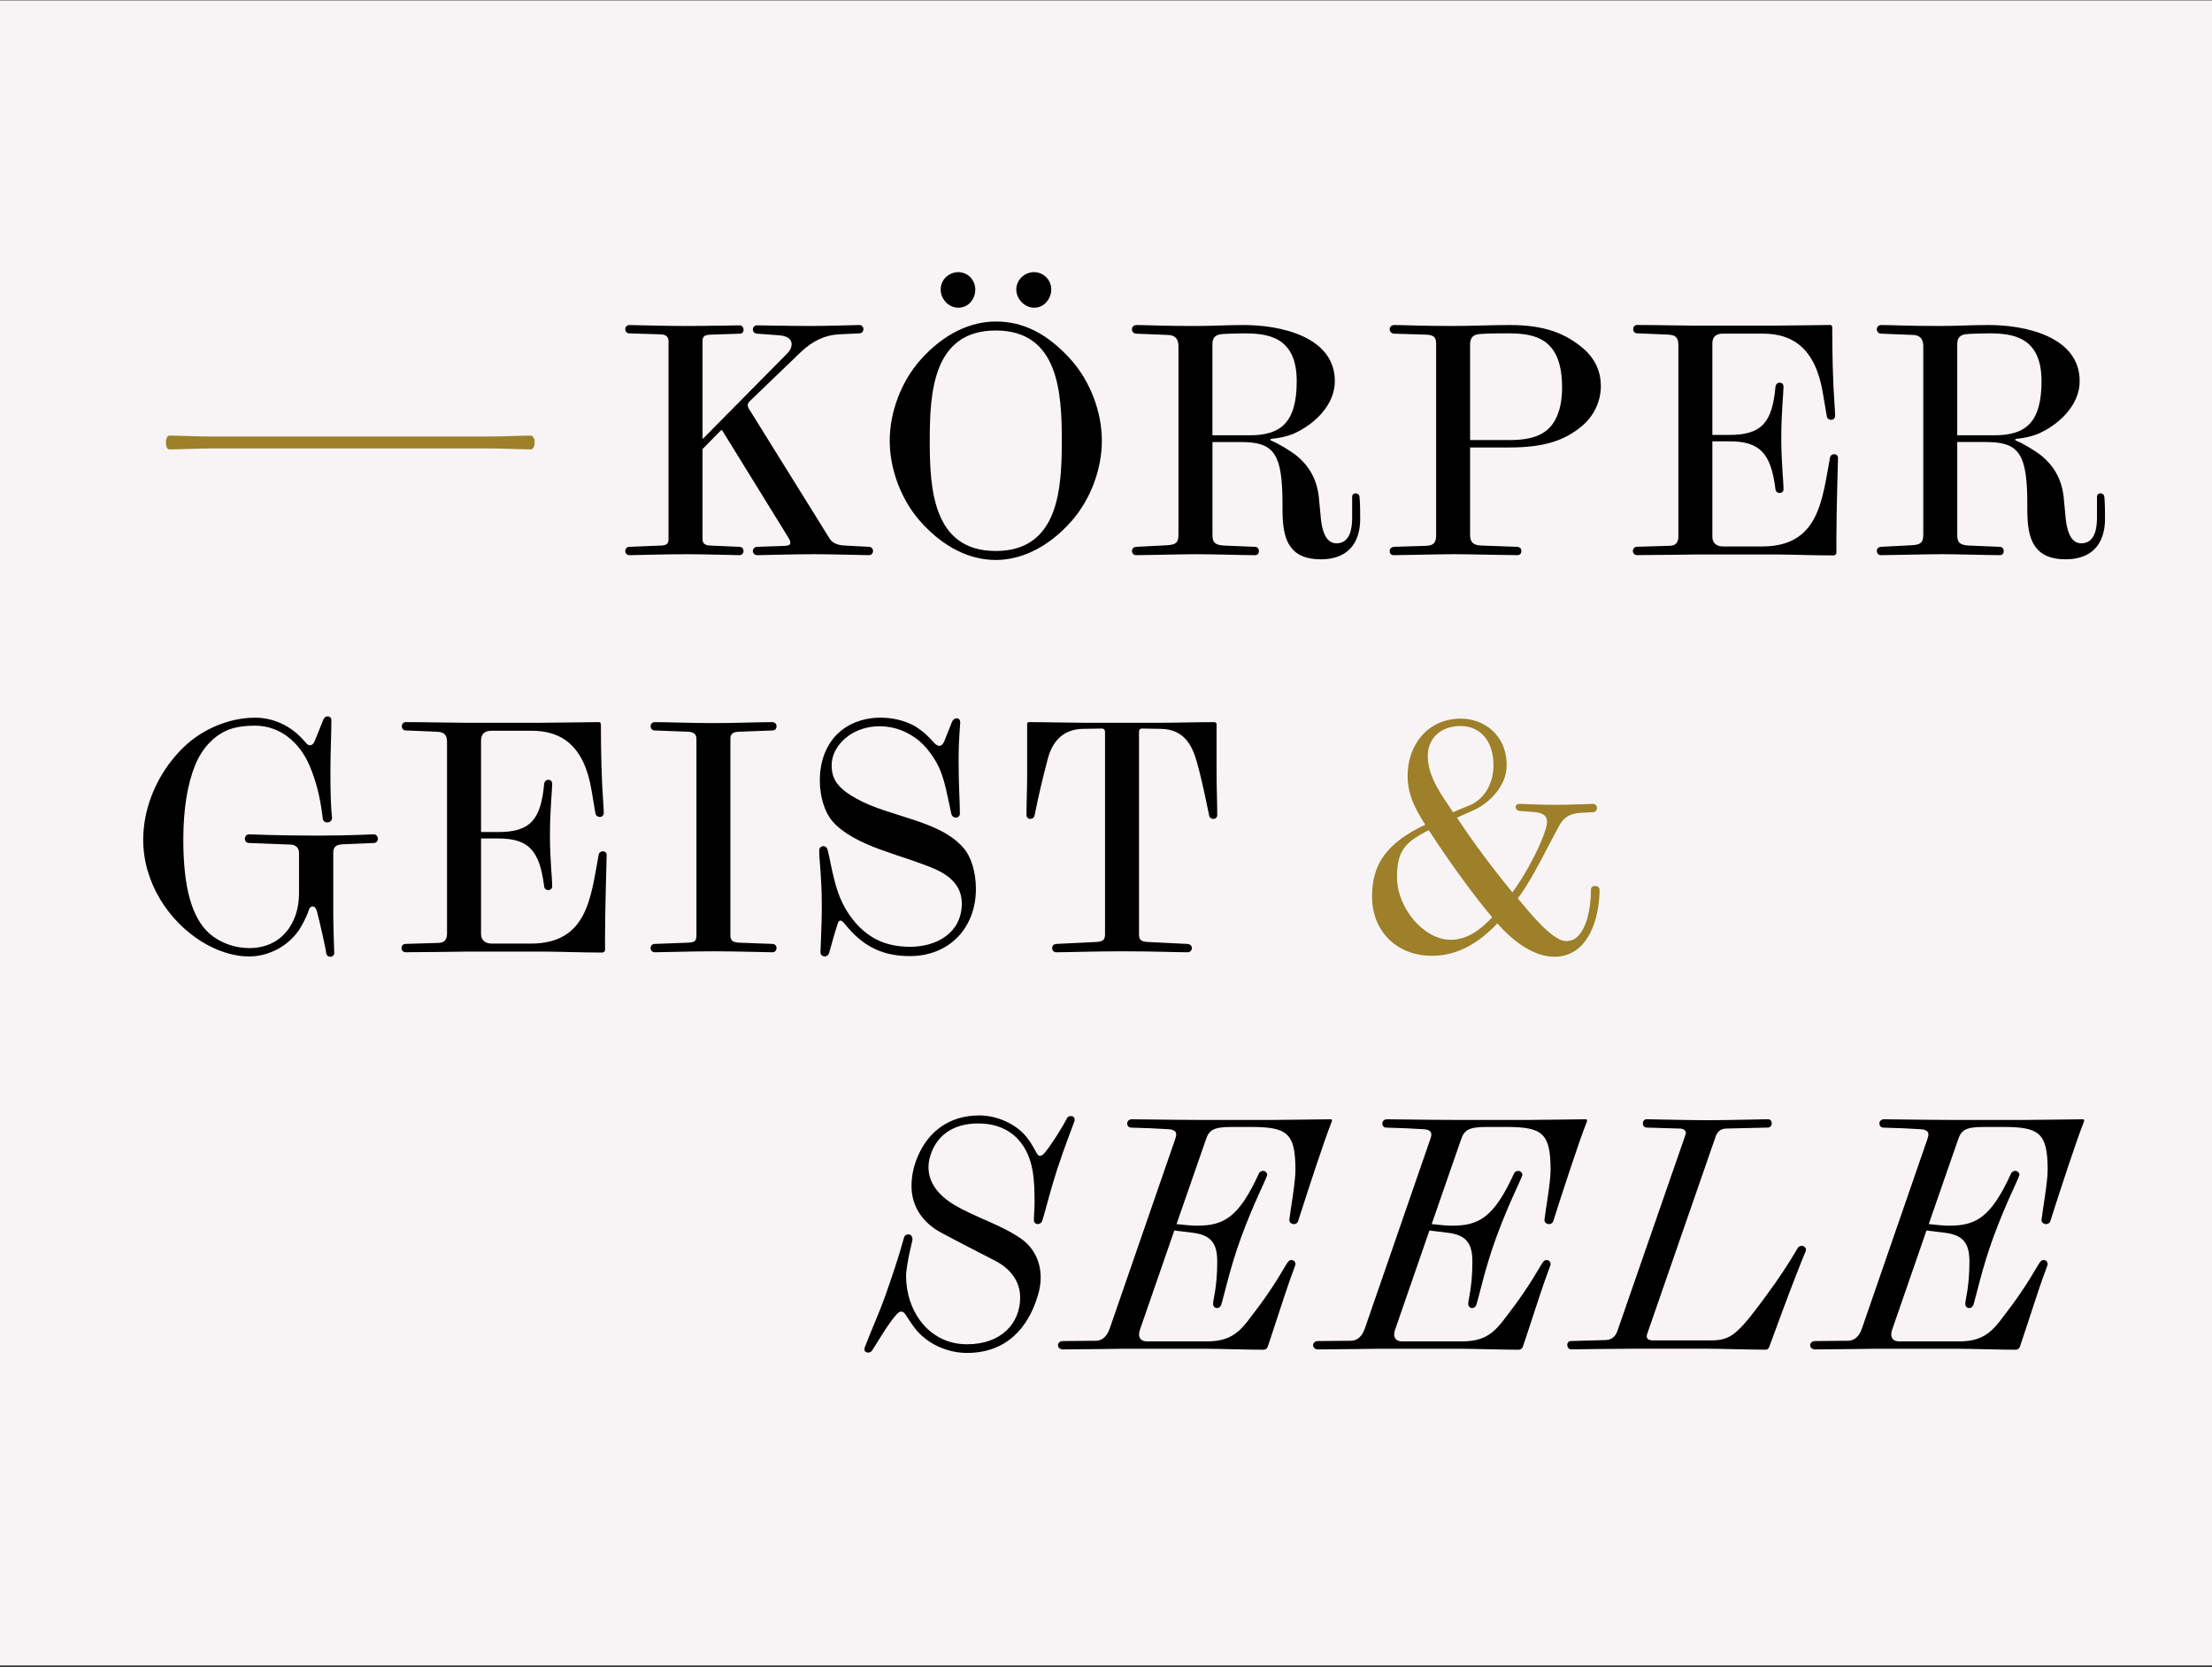 <?xml version="1.0" encoding="UTF-8"?>
<svg id="uuid-0a54eb54-6811-496a-97dc-6c3aa106d2ae" data-name="Ebene 1" xmlns="http://www.w3.org/2000/svg" xmlns:xlink="http://www.w3.org/1999/xlink" viewBox="0 0 1125 848">
  <rect x="0" y="0" width="1125" height="848" fill="#333333" stroke="none"/>
  <defs>
    <style>
      .uuid-2ccef13a-cb77-439e-a289-ff1cf6e22489 {
        fill: none;
      }

      .uuid-d3a4f97c-fb1c-4ac3-9de6-c440a206ef68 {
        fill: #f8f4f5;
      }

      .uuid-69d5e564-762c-42bf-8d9d-542b8b75dd6f {
        fill: #9d8029;
      }

      .uuid-d248b6a5-7b02-4064-821b-8838af8ed9bb {
        clip-path: url(#uuid-38c60156-bf8e-4583-9080-37edc73e92fd);
      }
    </style>
    <clipPath id="uuid-38c60156-bf8e-4583-9080-37edc73e92fd">
      <rect class="uuid-2ccef13a-cb77-439e-a289-ff1cf6e22489" y=".2" width="1125" height="847.8"/>
    </clipPath>
  </defs>
  <g class="uuid-d248b6a5-7b02-4064-821b-8838af8ed9bb">
    <polyline class="uuid-d3a4f97c-fb1c-4ac3-9de6-c440a206ef68" points="1125 847.01 0 847.01 0 0 1125 0 1125 847.01"/>
  </g>
  <path d="m444.02,280.22c0-.98-.65-2.12-2.12-2.12l-12.39-.65c-3.26-.16-6.03-1.14-7.5-3.42l-41.24-66.34c-.33-.65-.49-1.14-.49-1.63,0-.65.33-1.3.98-1.96l26.08-25.1c5.87-5.54,12.23-8.64,19.4-8.97l10.27-.49c1.47,0,2.12-1.14,2.12-2.12,0-1.14-.81-2.12-2.12-2.12-1.79,0-16.46.49-24.78.49-9.29,0-25.92-.33-27.22-.33s-2.12.98-2.12,2.12c0,.98.65,1.96,2.12,2.12l11.25.82c4.4.33,6.36,2.12,6.36,4.56,0,1.47-.65,3.1-2.28,4.73l-42.71,43.2h-.33v-49.39c0-2.28.65-3.26,3.91-3.42l15-.49c1.47,0,1.96-.98,1.96-1.96,0-1.14-.65-2.28-1.96-2.28-1.79,0-18.42.33-28.04.33s-26.24-.49-28.04-.49c-1.3,0-2.12.98-2.12,2.12,0,.98.65,2.12,2.12,2.12l15.97.49c2.93.16,3.91,1.47,3.91,3.59v100.41c0,2.61-.98,3.26-3.91,3.42l-15.97.65c-1.47,0-2.12,1.14-2.12,2.12,0,1.14.82,2.12,2.12,2.12,1.47,0,19.23-.49,29.18-.49,9.13,0,24.94.49,26.73.49,1.3,0,2.12-.98,2.12-2.12,0-.98-.65-2.12-2.12-2.12l-14.83-.65c-2.93-.16-3.91-1.14-3.91-3.42v-45.64l9.45-9.62h.49l33.9,54.93c.49.81.82,1.63.82,2.28,0,.98-.65,1.47-2.61,1.63l-14.18.49c-1.47,0-2.28,1.14-2.28,2.12,0,1.14.98,2.12,2.28,2.12,1.96,0,18.75-.49,28.69-.49,9.29,0,26.9.49,28.04.49,1.3,0,2.12-.98,2.12-2.12h0Zm90.63-133.01c0-5.05-4.07-8.8-8.8-8.8s-8.97,3.91-8.97,8.8,4.24,9.29,9.13,9.29,8.64-4.4,8.64-9.29h0Zm-38.63,0c0-4.73-3.75-8.8-8.64-8.8s-8.97,3.91-8.97,8.8,4.07,9.29,8.97,9.29,8.64-4.08,8.64-9.29h0Zm64.38,76.94c0-14.83-6.03-30.16-15.32-40.75-12.23-13.85-24.78-19.89-38.63-19.89-12.22,0-26.24,5.7-38.63,19.89-9.29,10.59-15.32,25.92-15.32,40.75s6.03,30.15,15.32,40.75c12.06,13.69,25.59,19.89,38.63,19.89,11.57,0,25.76-5.22,38.63-19.89,9.29-10.6,15.32-25.92,15.32-40.75h0Zm-20.38,0c0,24.12-1.47,56.07-33.58,56.07s-33.58-31.95-33.58-56.07,1.47-56.07,33.58-56.07,33.58,31.95,33.58,56.07h0Zm151.75,39.61c0-3.42,0-7.66-.33-11.08-.16-1.14-.98-1.79-1.96-1.79s-1.79.65-1.79,1.79v10.6c0,5.38-.98,13.04-7.99,13.04-5.71,0-7.17-7.01-7.82-11.57l-.98-10.27c-.65-9.45-4.4-17.28-12.22-23.31-2.77-2.12-8.97-5.87-12.06-7.01-.33-.16-.49-.33-.49-.49s0-.49.65-.49c3.75-.33,7.99-1.3,10.76-2.45,10.6-4.56,21.35-14.51,21.35-26.89,0-22.66-27.71-28.53-46.13-28.53h-.49c-8.96,0-15.65.49-24.61.49-15.81,0-25.1-.49-29.5-.49-1.63,0-2.45.98-2.45,2.12s.65,2.28,2.45,2.28l16.14.65c3.42.16,5.05,2.12,5.05,5.71v95.68c0,3.91-.98,5.22-5.54,5.54l-15.97.82c-1.47.16-2.12.98-2.12,2.12,0,.98.65,2.12,2.12,2.12,5.38,0,23.64-.49,30.81-.49s24.29.49,29.67.49c1.47,0,1.96-1.14,1.96-2.12,0-1.14-.82-2.12-1.96-2.12l-15.97-.65c-4.89-.33-5.7-1.96-5.7-5.54v-47.11h14.34c15.48,0,20.54,4.56,21.19,25.92.16,4.08,0,8.15.16,12.06.49,12.55,4.24,21.68,19.4,21.68,13.53,0,20.05-7.99,20.05-20.7h0Zm-32.27-69.93c0,21.35-8.31,27.55-23.96,27.55h-18.91v-46.13c0-3.1.98-5.22,5.54-5.38,1.63-.16,9.13-.33,10.43-.33,12.06,0,26.9,1.63,26.9,24.29h0Zm154.68,2.44c0-7.01-2.77-13.69-8.8-18.91-9.13-7.82-19.72-12.06-37.65-12.06-8.97,0-20.05.49-29.01.49-15.81,0-25.1-.49-29.5-.49-1.63,0-2.44.98-2.44,2.12s.82,2.28,2.44,2.28l15.97.49c4.73.16,5.22,1.79,5.22,5.38v96.5c0,4.4-1.63,5.38-5.38,5.54l-16.14.49c-1.3.16-2.12.98-2.12,2.12s.65,2.12,2.12,2.12c5.38,0,23.64-.49,30.81-.49s26.57.49,31.95.49c1.63,0,2.12-1.14,2.12-2.12,0-1.14-.65-1.96-2.12-2.12l-18.26-.65c-3.91-.16-5.71-1.47-5.71-5.38v-44.5h20.05c16.95,0,27.71-3.26,36.67-10.76,6.52-5.38,9.78-13.04,9.78-20.54h0Zm-19.72.65c0,6.85-1.14,12.22-3.42,16.46-3.75,7.01-10.43,10.43-23.31,10.43h-20.05v-48.57c0-3.1,1.14-5.22,5.22-5.38,3.91-.33,10.92-.33,14.83-.33,10.92,0,16.95,2.44,20.86,6.85,4.07,4.56,5.87,11.57,5.87,20.54h0Zm140.34,36.35v-.33c0-1.3-.98-1.96-1.96-1.96s-1.96.65-2.12,1.79c-4.07,21.84-5.7,45.15-34.56,45.15h-19.89c-3.1,0-5.38-1.63-5.38-4.89v-48.57h8.8c15.48,0,21.03,6.19,23.31,24.45.16,1.14.98,1.79,2.12,1.79s1.96-.82,1.96-1.79c0-4.4-1.14-13.85-1.14-25.92,0-13.2,1.14-22.98,1.14-26.41,0-.98-.65-1.96-1.96-1.96s-1.96.98-2.12,1.96c-1.63,18.42-7.17,24.61-23.31,24.61h-8.8v-46.46c0-3.1,1.47-5.05,5.38-5.05h20.38c15.16,0,26.73,7.5,30.48,30.48l1.96,11.57c.16.98.98,1.79,2.28,1.79s1.96-1.14,1.96-1.96-.16-4.24-.33-6.19c-.82-11.41-1.14-25.27-1.14-38.79,0-.49-.16-1.3-.98-1.3-3.1,0-22.66.33-29.18.33h-39.45c-6.19,0-20.7-.33-29.67-.33-1.3,0-1.96,1.14-1.96,2.12s.65,2.12,1.96,2.12l15.65.65c4.89.16,5.38,2.44,5.38,5.87v96.66c0,3.59-1.63,4.89-4.73,4.89l-16.3.49c-1.47,0-2.12,1.14-2.12,2.12,0,1.14.81,2.12,2.12,2.12,9.29,0,30.48-.33,30.97-.33h38.96c6.85,0,20.54.49,29.99.49.65,0,1.47-.49,1.47-1.3v-6.68c0-14.67.81-39.28.81-41.24h0Zm135.78,30.48c0-3.42,0-7.66-.33-11.08-.16-1.14-.98-1.79-1.96-1.79s-1.79.65-1.79,1.79v10.6c0,5.38-.98,13.04-7.99,13.04-5.7,0-7.17-7.01-7.82-11.57l-.98-10.27c-.65-9.45-4.4-17.28-12.22-23.31-2.77-2.12-8.97-5.87-12.06-7.01-.33-.16-.49-.33-.49-.49s0-.49.65-.49c3.75-.33,7.99-1.3,10.76-2.45,10.59-4.56,21.35-14.51,21.35-26.89,0-22.66-27.71-28.53-46.13-28.53h-.49c-8.96,0-15.65.49-24.61.49-15.81,0-25.1-.49-29.5-.49-1.63,0-2.44.98-2.44,2.12s.65,2.28,2.44,2.28l16.14.65c3.42.16,5.05,2.12,5.05,5.71v95.68c0,3.91-.98,5.22-5.54,5.54l-15.97.82c-1.47.16-2.12.98-2.12,2.12,0,.98.65,2.12,2.12,2.12,5.38,0,23.64-.49,30.81-.49s24.28.49,29.66.49c1.47,0,1.96-1.14,1.96-2.12,0-1.14-.82-2.12-1.96-2.12l-15.97-.65c-4.89-.33-5.71-1.96-5.71-5.54v-47.11h14.35c15.48,0,20.54,4.56,21.19,25.92.16,4.08,0,8.15.16,12.06.49,12.55,4.24,21.68,19.4,21.68,13.53,0,20.05-7.99,20.05-20.7h0Zm-32.28-69.93c0,21.35-8.31,27.55-23.96,27.55h-18.91v-46.13c0-3.1.98-5.22,5.55-5.38,1.63-.16,9.12-.33,10.43-.33,12.06,0,26.89,1.63,26.89,24.29h0Z"/>
  <path class="uuid-69d5e564-762c-42bf-8d9d-542b8b75dd6f" d="m813.52,452.52c0-1.3-1.14-1.96-2.28-1.96s-2.12.65-2.12,1.96c0,5.7-.81,15.97-5.38,22.17-1.96,2.61-3.91,3.91-7.33,3.91-7.17,0-19.89-16.3-24.45-21.68,5.54-7.5,11.25-18.26,15.49-26.57l5.54-10.43c2.12-3.91,5.22-6.19,10.6-6.52l6.52-.33c1.47,0,2.12-1.14,2.12-2.12s-.81-2.12-1.96-2.12c-1.96,0-10.92.49-19.56.49-9.13,0-15.32-.49-17.93-.49-1.3,0-1.96.81-1.96,1.63,0,.98.82,1.79,1.96,1.96l6.68.49c5.05.33,7.34,1.79,7.34,5.05,0,2.28-1.14,5.54-3.26,10.6-3.42,7.99-9.13,18.26-14.34,25.26-9.94-12.06-19.72-25.1-28.2-37.98,3.42-1.63,6.36-2.77,9.13-4.07,8.31-4.07,16.14-12.71,16.14-22.49,0-16.14-12.23-23.8-23.15-23.8-17.6,0-27.22,14.02-27.22,29.01,0,9.78,3.91,16.95,8.96,24.94-19.72,9.29-27.06,20.21-27.06,36.51,0,17.28,12.22,30.16,30.48,30.16,12.88,0,23.64-6.36,33.25-16.46,7.01,7.99,17.77,16.95,29.01,16.95,17.6,0,22.98-20.21,22.98-34.07h0Zm-54.6,14.02c-5.87,6.19-12.55,11.41-21.19,11.41-13.53,0-27.22-16.14-27.22-31.79,0-13.37,3.91-17.77,16.14-23.96,8.64,13.37,21.68,31.79,32.27,44.34h0Zm.65-77.26c0,7.99-3.59,15.97-10.92,19.72-2.77,1.3-6.03,2.45-9.62,4.08-5.54-8.31-12.88-17.93-12.88-28.52,0-9.78,7.34-15.32,16.63-15.32,9.78,0,16.79,7.17,16.79,20.05h0Z"/>
  <path d="m192.18,426.6c0-1.14-.82-2.28-2.12-2.28-.98,0-12.23.65-28.69.65-20.54,0-33.58-.65-34.72-.65-1.3,0-2.12,1.14-2.12,2.28,0,.98.65,2.12,2.12,2.12l21.03.81c2.61,0,4.4,1.63,4.4,4.24v20.54c0,15.48-9.13,27.87-25.27,27.87-7.33,0-14.83-2.61-20.21-7.34-9.13-7.99-13.37-23.8-13.37-47.76,0-15.65,2.12-28.36,6.03-37.98,3.75-9.13,10.59-16.3,19.23-18.74,3.59-.98,7.33-1.3,11.25-1.3,12.71,0,22.66,8.48,27.71,20.37,3.26,7.66,5.38,15.65,6.68,26.73.16,1.47,1.14,2.12,2.28,2.12s2.45-.81,2.45-2.28c-.65-5.87-.82-14.51-.82-23.47,0-9.62.49-19.4.49-26.24v-.16c0-.98-.81-1.79-1.96-1.79-.82,0-1.63.49-2.12,1.63l-4.4,10.92c-.65,1.47-1.3,2.12-2.45,2.12-.65,0-1.3-.33-1.96-1.14-1.79-2.12-3.75-4.07-4.89-5.05-5.87-4.89-13.04-7.82-21.03-7.82-4.4,0-9.13.65-13.53,1.96-12.06,3.59-21.03,9.94-28.69,19.56-8.96,11.25-14.67,25.75-14.67,40.59,0,22.01,13.2,41.57,29.83,51.83,6.85,4.24,15.49,7.5,23.96,7.5,9.94,0,19.56-5.05,25.27-13.2.98-1.3,4.07-6.85,5.05-10.11.33-1.3,1.14-2.12,1.96-2.12,1.14,0,1.79.82,2.28,2.45,1.47,5.54,4.56,19.23,4.73,21.35.16,1.14,1.14,1.79,2.12,1.79s1.96-.81,1.96-1.79c0-1.14-.49-12.88-.49-19.56v-31.62c0-2.77,1.3-4.07,4.73-4.24l15.81-.65c1.47,0,2.12-1.14,2.12-2.12h0Zm116.38,8.64v-.33c0-1.3-.98-1.96-1.96-1.96s-1.96.65-2.12,1.79c-4.08,21.84-5.7,45.15-34.56,45.15h-19.89c-3.1,0-5.38-1.63-5.38-4.89v-48.57h8.8c15.49,0,21.03,6.19,23.31,24.45.16,1.14.98,1.79,2.12,1.79s1.96-.82,1.96-1.79c0-4.4-1.14-13.85-1.14-25.92,0-13.2,1.14-22.98,1.14-26.41,0-.98-.65-1.96-1.96-1.96s-1.96.98-2.12,1.96c-1.63,18.42-7.17,24.61-23.31,24.61h-8.8v-46.46c0-3.1,1.47-5.05,5.38-5.05h20.37c15.16,0,26.73,7.5,30.48,30.48l1.96,11.57c.16.98.98,1.79,2.28,1.79s1.96-1.14,1.96-1.96-.16-4.24-.33-6.19c-.81-11.41-1.14-25.27-1.14-38.79,0-.49-.16-1.3-.98-1.3-3.1,0-22.66.33-29.18.33h-39.45c-6.19,0-20.7-.33-29.67-.33-1.3,0-1.96,1.14-1.96,2.12s.65,2.12,1.96,2.12l15.65.65c4.89.16,5.38,2.45,5.38,5.87v96.66c0,3.59-1.63,4.89-4.73,4.89l-16.3.49c-1.47,0-2.12,1.14-2.12,2.12,0,1.14.81,2.12,2.12,2.12,9.29,0,30.48-.33,30.97-.33h38.96c6.85,0,20.54.49,29.99.49.65,0,1.47-.49,1.47-1.3v-6.68c0-14.67.82-39.28.82-41.24h0Zm86.39,46.94c0-.98-.65-2.12-2.12-2.12l-17.12-.65c-2.93-.16-4.24-1.14-4.24-3.42v-100.25c0-2.28.98-3.42,4.24-3.59l17.12-.65c1.47,0,2.12-1.14,2.12-2.12,0-1.14-.82-2.12-2.12-2.12-6.68,0-19.89.49-29.99.49s-23.8-.49-29.83-.49c-1.3,0-2.12.98-2.12,2.12,0,.98.65,2.12,2.12,2.12l17.12.65c2.93.16,4.07,1.47,4.07,3.59v100.25c0,2.61-.98,3.26-4.07,3.42l-17.12.65c-1.47,0-2.12,1.14-2.12,2.12,0,1.14.82,2.12,2.12,2.12,1.79,0,20.21-.49,30.32-.49s27.71.49,29.5.49c1.3,0,2.12-.98,2.12-2.12h0Zm101.38-30.16c0-8.31-2.28-16.3-6.52-21.03-6.52-7.33-16.14-11.08-26.08-14.34-9.29-3.1-20.05-5.87-28.36-10.6-8.96-5.05-12.39-9.45-12.39-16.79,0-5.71,3.1-11.08,8.48-15,4.56-3.26,10.11-4.89,15.81-4.89,7.01,0,12.88,2.12,18.42,6.03,5.22,3.59,10.6,11.08,12.88,17.28,2.28,6.19,3.26,11.9,5.22,21.03.33,1.47,1.3,2.12,2.28,2.12,1.14,0,2.12-.82,2.12-1.96,0-6.19-.65-13.86-.65-27.22,0-11.08.82-17.6.82-19.23,0-1.47-.82-2.12-1.79-2.12s-1.96.65-2.45,1.96l-3.75,9.45c-.65,1.63-1.47,2.61-2.61,2.61-.65,0-1.47-.33-2.45-1.3-.81-.98-4.24-4.56-5.54-5.54-1.63-1.3-3.42-2.61-5.22-3.59-5.05-2.61-10.92-3.91-16.79-3.91-6.85,0-13.85,1.96-19.23,6.03-7.34,5.54-11.57,14.67-11.57,25.92,0,8.31,2.44,16.14,6.52,20.86,5.22,6.03,14.51,10.76,24.45,14.34,9.94,3.59,20.54,6.68,28.2,10.11,7.01,3.26,13.04,8.31,13.04,17.28,0,14.83-12.71,22-26.24,22-12.06,0-21.03-4.07-28.52-13.04-5.22-6.36-7.99-12.88-9.94-20.54-1.47-5.54-2.45-11.25-3.42-15.32-.33-1.63-1.3-2.28-2.28-2.28-1.14,0-2.12.82-2.12,2.28,0,5.05,1.3,13.53,1.3,27.06v3.91c0,5.54-.65,19.56-.65,20.38v.33c0,1.63,1.3,2.12,2.28,2.12s1.79-.82,2.12-1.79c1.14-4.08,3.26-11.74,4.4-15,.65-2.12,1.96-1.79,3.42.16l2.12,2.44c8.31,9.45,17.77,14.02,31.13,14.02,19.89,0,33.58-14.18,33.58-34.23h0Zm118.66-37.16c.16.98,1.14,1.63,2.12,1.63s1.96-.65,1.96-1.96c0-7.01-.33-13.69-.33-20.7v-25.59c0-.49-.65-.98-1.14-.98-8.15,0-20.05.33-28.04.33h-37.98c-6.19,0-19.56-.33-28.2-.33-.82,0-.98.49-.98.98v25.59c0,7.99-.33,14.02-.33,20.7,0,1.3.98,1.96,1.96,1.96s1.96-.65,2.12-1.63c2.12-10.6,4.08-18.74,6.68-28.69,2.45-9.62,8.31-15.32,17.93-15.49,2.61,0,8.97-.16,9.78-.16s1.47.65,1.47,1.63v103.18c0,2.77-1.3,3.59-4.73,3.75l-20.05.98c-1.47.16-2.12.98-2.12,2.12,0,.98.65,2.12,2.12,2.12,5.38,0,19.4-.49,33.58-.49,15.81,0,27.71.49,33.09.49,1.63,0,2.28-1.14,2.28-2.12,0-1.14-.82-1.96-2.28-2.12l-20.05-.98c-3.26-.16-4.56-.98-4.56-3.75v-103.18c0-.98.49-1.63,1.47-1.63s7.82.16,9.62.16c11.41.16,15.81,7.82,18.26,16.63,2.61,9.13,4.4,18.26,6.36,27.55h0Z"/>
  <path d="m546.55,569.89v-.49c0-1.3-.98-1.79-1.96-1.79-.81,0-1.63.33-1.96,1.14-2.28,4.56-7.99,13.53-11.08,17.28-.98,1.14-1.63,1.79-2.61,1.79-.49,0-1.14-.33-1.47-.98l-2.12-3.75c-.98-1.79-3.1-4.89-4.89-6.68-5.87-5.87-14.67-9.13-22.33-9.13-15.65,0-25.43,8.48-30.48,18.91-2.61,5.38-4.07,11.08-4.07,16.95,0,10.43,5.7,18.75,15.16,23.8,7.5,4.08,20.05,10.43,27.55,14.34,8.15,4.24,12.55,10.92,12.55,18.58,0,13.04-9.45,23.8-27.06,23.8-19.4,0-30.97-16.95-30.97-34.88,0-2.45,1.14-9.13,1.96-12.55.65-2.93,1.3-5.38,1.3-5.87,0-1.79-.98-2.61-2.12-2.61-.98,0-1.96.65-2.28,1.96-2.45,9.13-5.87,19.23-9.45,29.34-3.1,8.8-7.5,18.42-10.43,26.24-.16.33-.16.65-.16.98,0,1.14.98,1.63,1.96,1.63.82,0,1.63-.49,2.12-1.3,2.93-4.56,6.36-10.43,8.8-13.69,2.12-2.93,4.24-5.87,5.71-5.87.65,0,1.47.16,2.28,1.47,1.79,2.77,4.08,6.36,6.03,8.48,6.68,7.5,16.63,11.08,25.26,11.08,19.23,0,30.97-11.74,36.19-29.67.82-2.77,1.3-5.87,1.3-8.64,0-7.82-3.26-15.16-10.11-19.89-10.43-7.17-22.82-10.6-33.58-16.95-8.31-4.89-13.37-11.41-13.37-19.23,0-2.12.33-4.24,1.14-6.52,2.93-8.97,10.59-15.81,24.12-15.81,8.48,0,15.48,2.77,20.37,8.15,8.15,8.96,8.31,21.19,8.31,32.6,0,2.77-.33,5.54-.33,8.31,0,1.47.98,2.12,1.96,2.12s1.96-.65,2.28-1.63c1.96-6.19,3.42-13.2,7.5-25.92,3.59-11.08,8.48-23.47,8.97-25.1h0Zm130.89,0c0-.33-.16-.65-.65-.65-3.1,0-22.66.33-29.18.33h-37.82c-11.9,0-28.69-.33-34.23-.33-1.47,0-2.28,1.14-2.28,2.12s.65,2.12,1.96,2.12c6.85.16,14.18.49,19.07.82,2.77.16,3.91,1.14,3.91,2.77,0,.65-.33,1.63-.65,2.61l-33.25,96.17c-1.47,4.24-4.24,6.03-6.85,6.03l-16.95.16c-1.63,0-2.45,1.14-2.45,2.12,0,1.14.98,2.12,2.45,2.12,9.29,0,29.67-.33,30.15-.33h42.22c6.85,0,20.38.49,29.83.49.65,0,1.63-.49,1.96-1.3l2.28-6.85c4.89-14.67,7.99-24.78,11.41-33.74.16-.49.49-1.14.49-1.63,0-1.47-1.14-2.12-2.12-2.12-.81,0-1.63.65-2.45,2.12-6.52,11.08-10.92,17.6-19.89,29.18-5.54,7.01-10.6,10.11-20.86,10.11h-30.15c-2.93,0-4.08-1.63-4.08-3.59,0-.81.16-1.47.49-2.45l17.44-50.37,9.29,1.14c9.13,1.14,12.55,5.05,12.55,14.67,0,6.52-.49,12.55-1.79,19.07-.16.81-.33,1.63-.33,2.45,0,1.14.82,2.12,1.96,2.12.98,0,1.79-.65,2.12-1.47,1.47-4.4,4.4-18.74,10.27-34.72,6.36-17.28,12.06-28.04,13.2-31.46,0-1.14-.98-2.12-2.12-2.12-.81,0-1.79.49-2.12,1.3-10.27,22.49-17.93,26.57-31.46,26.57-2.61,0-6.36-.33-10.43-.81l14.83-42.71c1.63-4.89,3.59-6.68,12.88-6.68h10.43c18.26,0,22.33,3.26,22.33,21.84,0,6.52-2.61,20.7-3.1,25.27v.33c0,1.14,1.14,1.96,2.28,1.96.98,0,1.96-.49,2.28-1.79,4.08-12.88,13.04-40.42,16.95-50.2q.16-.49.16-.65h0Zm129.75,0c0-.33-.16-.65-.65-.65-3.1,0-22.66.33-29.18.33h-37.82c-11.9,0-28.69-.33-34.23-.33-1.47,0-2.28,1.14-2.28,2.12s.65,2.12,1.96,2.12c6.85.16,14.18.49,19.07.82,2.77.16,3.91,1.14,3.91,2.77,0,.65-.33,1.63-.65,2.61l-33.25,96.17c-1.47,4.24-4.24,6.03-6.85,6.03l-16.95.16c-1.63,0-2.44,1.14-2.44,2.12,0,1.14.98,2.12,2.44,2.12,9.29,0,29.67-.33,30.16-.33h42.22c6.85,0,20.37.49,29.83.49.65,0,1.63-.49,1.96-1.3l2.28-6.85c4.89-14.67,7.99-24.78,11.41-33.74.16-.49.49-1.14.49-1.63,0-1.47-1.14-2.12-2.12-2.12-.82,0-1.63.65-2.45,2.12-6.52,11.08-10.92,17.6-19.89,29.18-5.54,7.01-10.6,10.11-20.86,10.11h-30.16c-2.93,0-4.07-1.63-4.07-3.59,0-.81.16-1.47.49-2.45l17.44-50.37,9.29,1.14c9.13,1.14,12.55,5.05,12.55,14.67,0,6.52-.49,12.55-1.79,19.07-.16.81-.33,1.63-.33,2.45,0,1.14.81,2.12,1.96,2.12.98,0,1.79-.65,2.12-1.47,1.47-4.4,4.4-18.74,10.27-34.72,6.36-17.28,12.06-28.04,13.2-31.46,0-1.14-.98-2.12-2.12-2.12-.82,0-1.79.49-2.12,1.3-10.27,22.49-17.93,26.57-31.46,26.57-2.61,0-6.36-.33-10.43-.81l14.83-42.71c1.63-4.89,3.59-6.68,12.88-6.68h10.43c18.26,0,22.33,3.26,22.33,21.84,0,6.52-2.61,20.7-3.1,25.27v.33c0,1.14,1.14,1.96,2.28,1.96.98,0,1.96-.49,2.28-1.79,4.08-12.88,13.04-40.42,16.95-50.2q.16-.49.16-.65h0Zm111.33,65.69c0-.98-.98-1.96-2.12-1.96-.82,0-1.63.33-2.12,1.14-4.73,8.15-9.94,15.97-15.97,24.12-5.87,7.99-10.43,14.02-14.34,17.6-3.91,3.75-7.5,5.22-13.53,5.22h-29.67c-2.28,0-3.26-.82-3.26-2.12,0-.49.16-.98.33-1.47l34.72-100.08c.82-2.28,2.28-4.08,5.54-4.08l21.03-.49c1.3,0,1.96-1.14,1.96-2.12,0-1.14-.65-2.12-1.96-2.12-2.12,0-20.7.49-30.81.49s-28.52-.49-30.81-.49c-1.3,0-1.96.98-1.96,2.12s.65,2.12,1.96,2.12l16.63.49c2.12,0,3.26.98,3.26,2.28,0,.33-.16.81-.33,1.3l-34.56,99.59c-1.14,3.1-3.42,4.4-6.03,4.4l-17.44.49c-1.3,0-1.96.98-1.96,1.96,0,1.14.82,2.28,1.96,2.28,1.79,0,21.35-.33,31.46-.33h37.65c6.85,0,20.54.49,29.99.49.65,0,1.3-.49,1.63-1.3l6.19-16.79c5.38-14.51,10.27-27.06,12.39-31.95,0,0,.16-.65.16-.81h0Zm141.48-65.69c0-.33-.17-.65-.65-.65-3.1,0-22.66.33-29.18.33h-37.82c-11.9,0-28.69-.33-34.23-.33-1.47,0-2.28,1.14-2.28,2.12s.65,2.12,1.96,2.12c6.85.16,14.18.49,19.07.82,2.77.16,3.91,1.14,3.91,2.77,0,.65-.33,1.63-.65,2.61l-33.25,96.17c-1.47,4.24-4.24,6.03-6.85,6.03l-16.95.16c-1.63,0-2.45,1.14-2.45,2.12,0,1.14.98,2.12,2.45,2.12,9.29,0,29.67-.33,30.15-.33h42.22c6.85,0,20.37.49,29.83.49.65,0,1.63-.49,1.95-1.3l2.29-6.85c4.89-14.67,7.98-24.78,11.41-33.74.16-.49.49-1.14.49-1.63,0-1.47-1.15-2.12-2.12-2.12-.82,0-1.63.65-2.45,2.12-6.52,11.08-10.92,17.6-19.88,29.18-5.55,7.01-10.6,10.11-20.87,10.11h-30.16c-2.93,0-4.07-1.63-4.07-3.59,0-.81.16-1.47.49-2.45l17.44-50.37,9.29,1.14c9.13,1.14,12.55,5.05,12.55,14.67,0,6.52-.49,12.55-1.79,19.07-.16.81-.33,1.63-.33,2.45,0,1.14.82,2.12,1.96,2.12.98,0,1.79-.65,2.12-1.47,1.47-4.4,4.4-18.74,10.27-34.72,6.36-17.28,12.06-28.04,13.2-31.46,0-1.14-.98-2.12-2.12-2.12-.81,0-1.79.49-2.12,1.3-10.27,22.49-17.93,26.57-31.46,26.57-2.61,0-6.36-.33-10.43-.81l14.83-42.71c1.63-4.89,3.59-6.68,12.88-6.68h10.43c18.26,0,22.34,3.26,22.34,21.84,0,6.52-2.61,20.7-3.1,25.27v.33c0,1.14,1.14,1.96,2.28,1.96.98,0,1.96-.49,2.28-1.79,4.08-12.88,13.04-40.42,16.95-50.2q.17-.49.17-.65h0Z"/>
  <path class="uuid-69d5e564-762c-42bf-8d9d-542b8b75dd6f" d="m271.91,225.51v-1.17c0-1.17-.91-2.8-1.82-2.8h-.52c-5.71,0-13.5.47-20.77.47H107.65c-7.27,0-16.1-.47-21.03-.47h-.65c-.78,0-1.56,1.63-1.56,2.8v1.17c0,1.4.65,3.03,1.56,3.03h.65c5.32,0,13.89-.47,21.03-.47h141.15c7.14,0,15.06.47,20.77.47h.52c.78,0,1.82-1.4,1.82-3.03h0Z"/>
</svg>